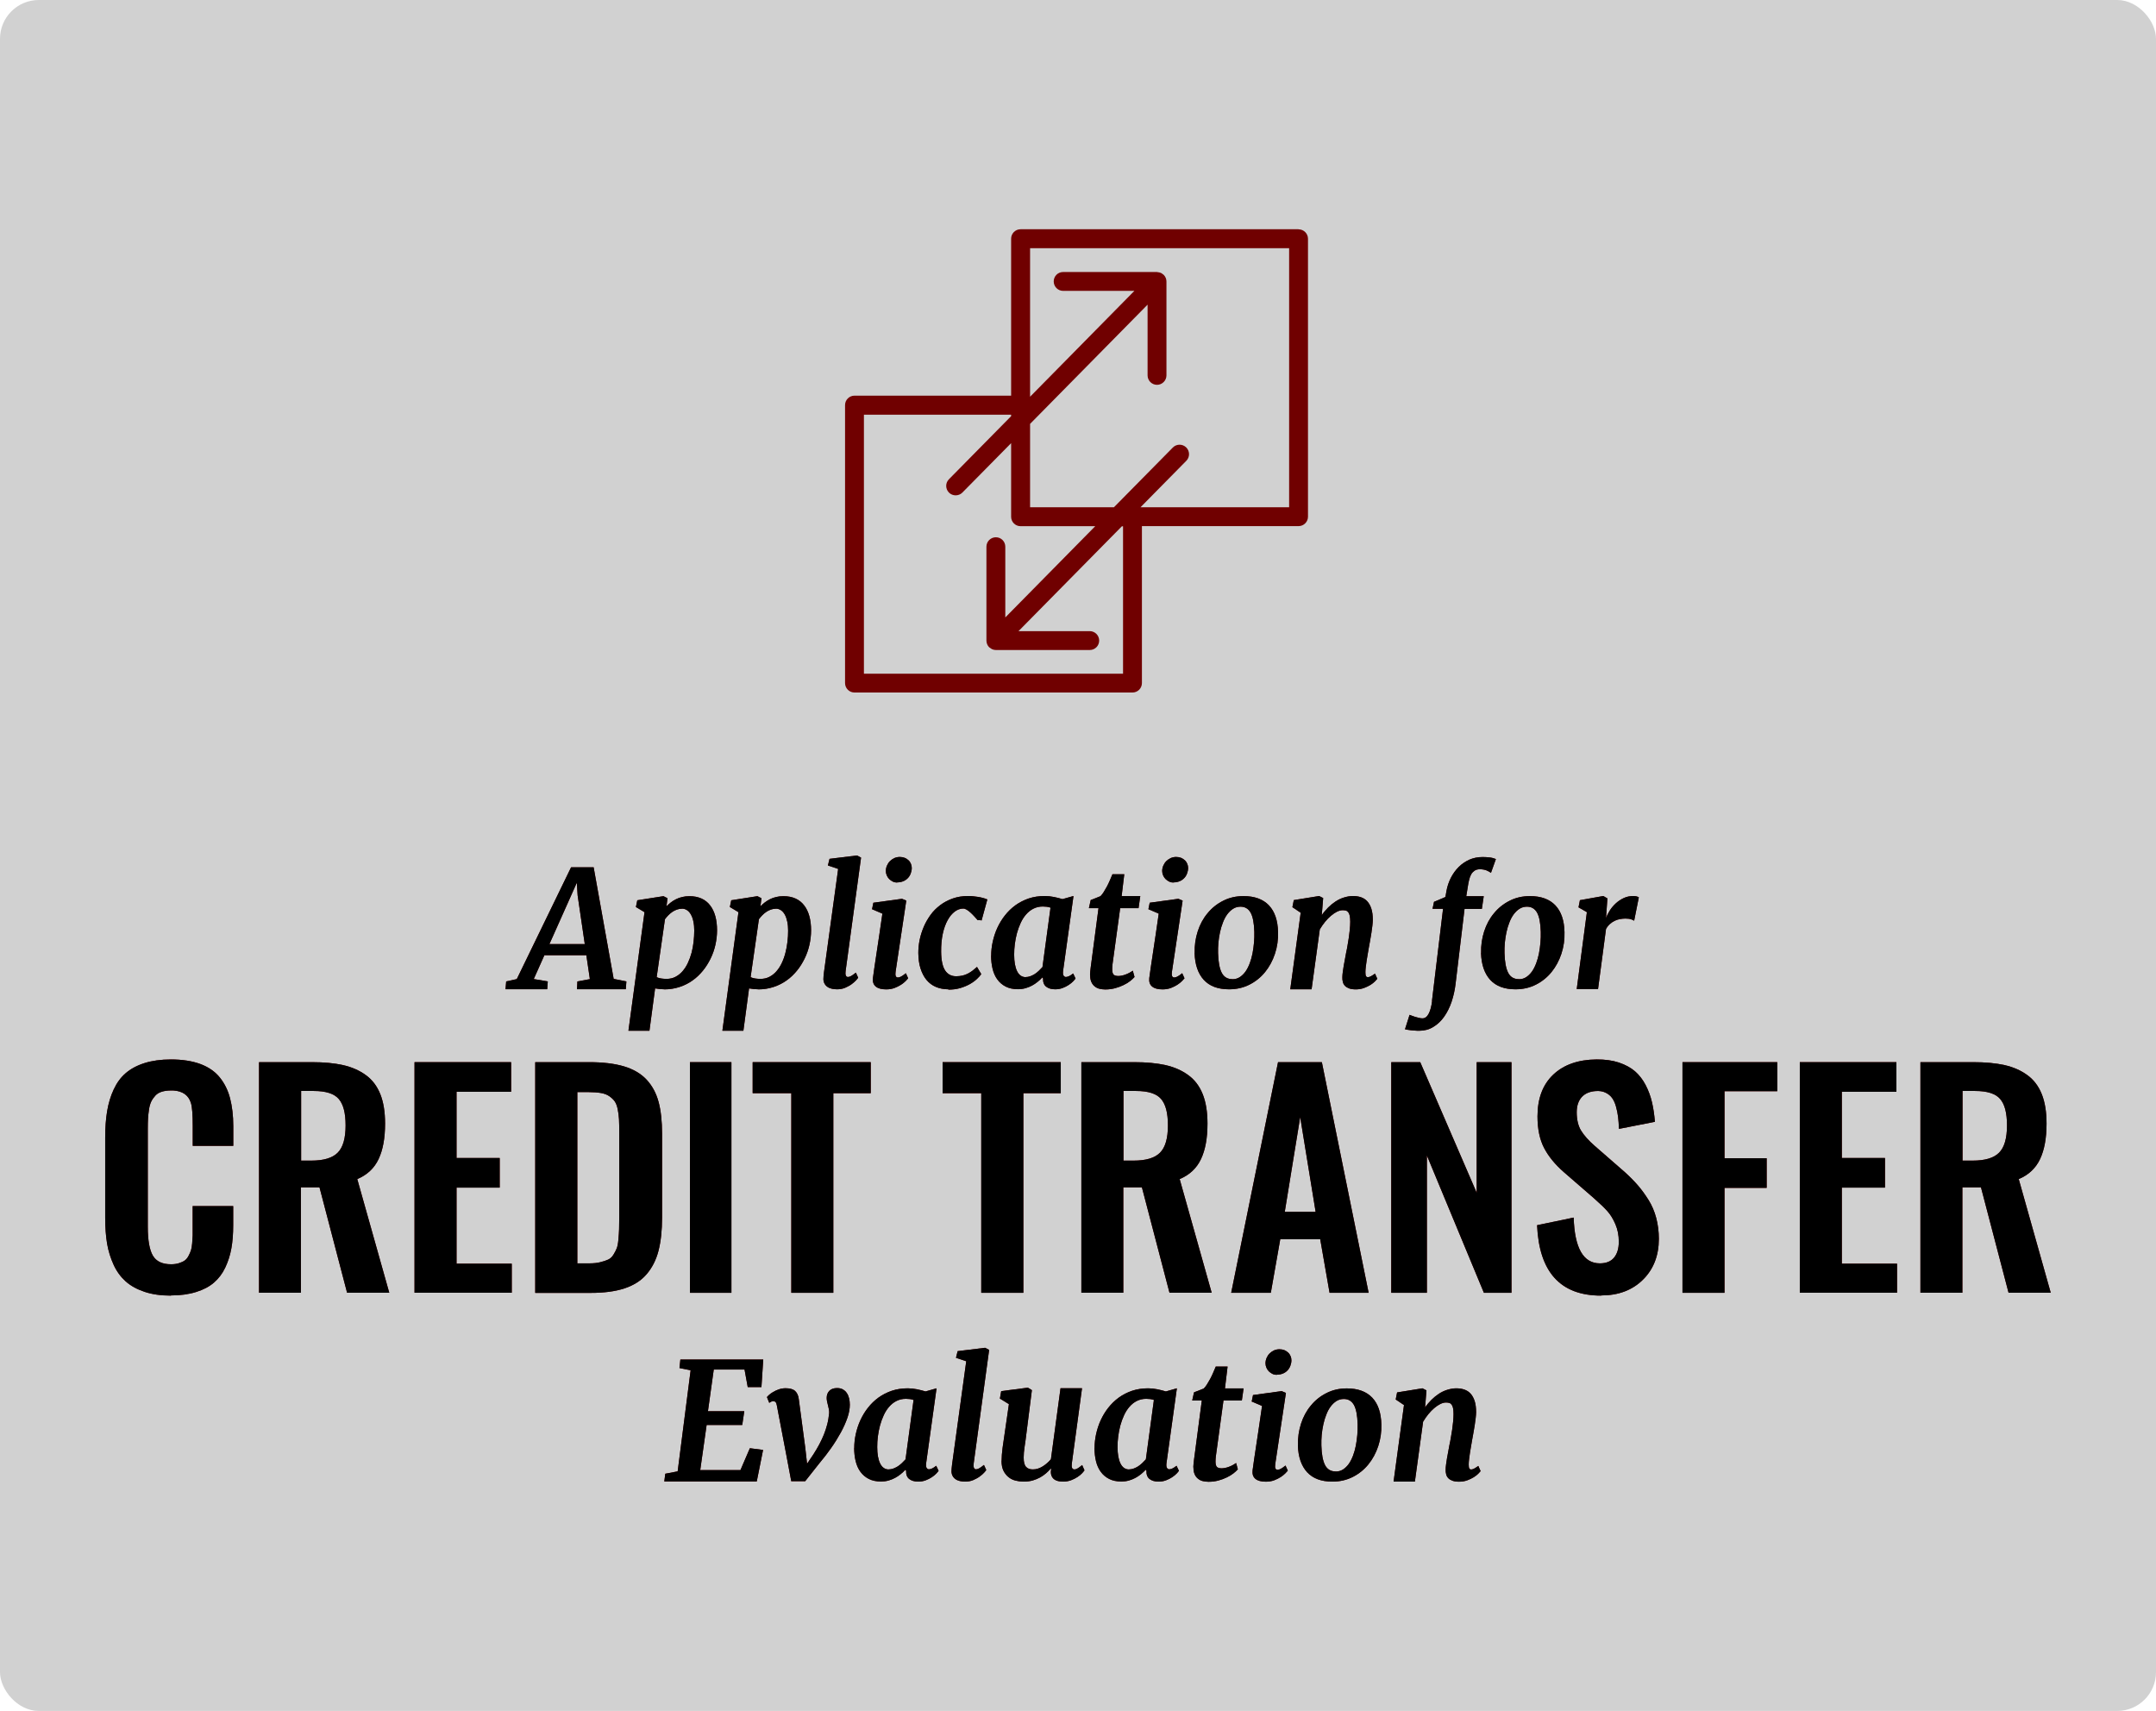<?xml version="1.0" encoding="UTF-8"?><svg xmlns="http://www.w3.org/2000/svg" viewBox="0 0 262.76 208.52"><defs><style>.d{fill:#d1d1d1;}.e{fill:#700000;}</style></defs><g id="a"/><g id="b"><g id="c"><rect class="d" width="262.76" height="208.52" rx="4.73" ry="4.73"/><g><path class="e" d="M158.26,27.94h-33.88c-.64,0-1.15,.52-1.15,1.15v19.13h-19.09c-.64,0-1.15,.52-1.15,1.15v33.88c0,.64,.52,1.15,1.15,1.15h33.88c.64,0,1.15-.52,1.15-1.15v-19.13h19.09c.64,0,1.15-.52,1.15-1.15V29.1c0-.64-.52-1.15-1.15-1.15Zm-21.4,54.17h-31.57v-31.57h17.94v.18l-7.58,7.69c-.45,.45-.44,1.18,.01,1.63,.22,.22,.52,.33,.81,.33s.6-.11,.82-.34l5.94-6.02v8.97c0,.64,.52,1.15,1.15,1.15h9.1l-10.96,11.12v-8.62c0-.64-.51-1.15-1.15-1.15s-1.15,.52-1.15,1.15v11.44h0c0,.15,.03,.3,.09,.45,.06,.14,.14,.27,.25,.37h0s.08,.05,.12,.08c.08,.06,.16,.12,.25,.16,.14,.06,.29,.09,.44,.09h11.44c.64,0,1.15-.51,1.15-1.15s-.52-1.15-1.15-1.15h-8.68l12.6-12.78h.14v17.98Zm20.25-20.29h-18.11l5.58-5.66c.45-.45,.44-1.18-.01-1.63-.46-.45-1.19-.44-1.63,.01l-7.18,7.28h-10.22v-10.16l14.32-14.53v8.62c0,.64,.52,1.15,1.15,1.15s1.15-.52,1.15-1.15v-11.44h0c0-.16-.03-.31-.09-.45-.06-.14-.15-.27-.25-.37h0s-.07-.04-.1-.07c-.08-.07-.16-.13-.26-.17h-.01c-.12-.05-.24-.07-.36-.08-.03,0-.05-.02-.08-.02h-11.44c-.64,0-1.15,.51-1.15,1.15s.52,1.15,1.15,1.15h8.68l-12.71,12.9V30.25h31.57v31.57Z"/><g><g><path class="e" d="M62.98,119.33l6.62-13.63h2.75l2.44,13.6,1.55,.31-.07,.95h-5.95l.05-.95,1.52-.28-.43-2.92h-5.11l-1.3,2.91,1.71,.29-.07,.95h-5.08l.08-.95,1.27-.28Zm7.32-11.75l-3.34,7.48h4.31l-.87-5.93-.1-1.55Z"/><path class="e" d="M80.96,120.57c-.19,0-.38-.01-.56-.03-.19-.02-.37-.05-.56-.08l-.69,5.16h-2.56l1.96-14.45-1.05-.63,.17-.82,3.19-.5,.49,.25-.12,.98c.16-.16,.33-.31,.52-.46,.19-.15,.4-.28,.64-.4,.23-.12,.49-.21,.76-.27,.27-.07,.56-.1,.87-.1,.57,0,1.06,.1,1.48,.29s.77,.47,1.05,.84c.28,.36,.49,.8,.63,1.31,.14,.51,.21,1.09,.21,1.72,0,.59-.07,1.18-.2,1.77-.13,.59-.33,1.15-.59,1.68-.26,.53-.57,1.03-.94,1.48s-.79,.86-1.27,1.19c-.47,.34-1,.6-1.58,.79s-1.19,.29-1.85,.29Zm2.15-9.82c-.22,0-.43,.04-.63,.11-.2,.07-.38,.17-.56,.29-.17,.12-.33,.25-.48,.41-.15,.15-.28,.31-.4,.47l-1.01,7.06c.17,.08,.35,.13,.54,.16,.19,.03,.41,.05,.66,.05,.4,0,.77-.08,1.09-.25s.61-.39,.86-.68c.25-.29,.47-.62,.65-1.01,.18-.38,.33-.79,.45-1.23,.11-.43,.2-.88,.25-1.35,.05-.46,.08-.92,.08-1.36,0-.39-.03-.75-.1-1.08-.06-.33-.16-.61-.29-.85s-.28-.42-.47-.55c-.19-.13-.4-.2-.65-.2Z"/><path class="e" d="M92.41,120.57c-.19,0-.38-.01-.56-.03-.19-.02-.37-.05-.56-.08l-.69,5.16h-2.56l1.96-14.45-1.05-.63,.17-.82,3.19-.5,.49,.25-.12,.98c.16-.16,.33-.31,.52-.46,.19-.15,.41-.28,.64-.4,.23-.12,.49-.21,.76-.27,.27-.07,.56-.1,.88-.1,.57,0,1.06,.1,1.48,.29s.77,.47,1.05,.84c.28,.36,.49,.8,.63,1.31,.14,.51,.21,1.09,.21,1.72,0,.59-.07,1.18-.2,1.77-.13,.59-.33,1.15-.59,1.68-.26,.53-.57,1.03-.94,1.48s-.79,.86-1.27,1.19c-.48,.34-1,.6-1.58,.79s-1.19,.29-1.85,.29Zm2.15-9.82c-.22,0-.43,.04-.63,.11-.2,.07-.38,.17-.56,.29-.17,.12-.33,.25-.48,.41-.15,.15-.28,.31-.4,.47l-1.01,7.06c.17,.08,.35,.13,.54,.16,.19,.03,.41,.05,.66,.05,.4,0,.77-.08,1.09-.25s.61-.39,.86-.68c.25-.29,.47-.62,.65-1.01,.18-.38,.33-.79,.44-1.23,.11-.43,.2-.88,.25-1.35,.06-.46,.08-.92,.08-1.36,0-.39-.03-.75-.1-1.08-.07-.33-.16-.61-.29-.85s-.28-.42-.47-.55c-.19-.13-.4-.2-.65-.2Z"/><path class="e" d="M100.36,119.25c0-.1,0-.23,.02-.38,.02-.15,.03-.27,.04-.37l1.73-12.6-1.25-.42,.2-.81,3.35-.41,.49,.26-1.88,13.81c-.03,.23-.03,.41,.02,.54,.05,.13,.13,.2,.26,.2,.1,0,.21-.03,.35-.1s.34-.21,.62-.43l.28,.62c-.05,.07-.14,.19-.28,.34s-.33,.31-.55,.47-.48,.29-.77,.42c-.29,.12-.62,.18-.97,.18-.23,0-.45-.02-.65-.07s-.38-.12-.53-.23c-.15-.1-.27-.24-.36-.41s-.13-.37-.13-.61Z"/><path class="e" d="M106.38,119.25c.05-.37,.11-.83,.19-1.36,.08-.53,.17-1.13,.27-1.8,.1-.67,.21-1.4,.33-2.2s.24-1.64,.37-2.54l-1.26-.54,.16-.79,3.49-.48,.52,.22-1.3,8.66c-.07,.47,.02,.71,.28,.71,.11,0,.24-.04,.38-.11s.34-.21,.59-.41l.28,.62c-.05,.07-.15,.18-.3,.33-.15,.15-.33,.3-.56,.45-.23,.15-.49,.28-.8,.4-.3,.11-.64,.17-1.01,.17-.57,0-.99-.11-1.27-.34-.28-.23-.4-.56-.35-.98Zm2.96-11.69c-.19,0-.37-.04-.53-.12s-.31-.18-.44-.31c-.13-.13-.23-.28-.3-.45-.07-.17-.11-.34-.11-.53,0-.23,.05-.46,.14-.66,.09-.21,.21-.39,.36-.54,.15-.15,.33-.27,.53-.37,.21-.09,.43-.14,.67-.14,.23,0,.43,.04,.61,.11,.18,.08,.33,.18,.46,.3s.22,.27,.29,.43c.07,.16,.1,.33,.1,.51,0,.23-.05,.46-.13,.67s-.19,.4-.35,.56c-.15,.16-.34,.29-.56,.38-.22,.09-.47,.14-.75,.14Z"/><path class="e" d="M115.58,120.57c-.57,0-1.07-.1-1.52-.29s-.83-.48-1.14-.85c-.31-.37-.55-.84-.73-1.39s-.26-1.19-.27-1.9c0-.52,.05-1.05,.16-1.59,.11-.54,.28-1.07,.5-1.59,.22-.52,.5-1,.83-1.46s.73-.85,1.18-1.19c.45-.34,.96-.61,1.53-.81,.57-.2,1.19-.3,1.87-.3,.19,0,.39,0,.6,.03s.42,.05,.62,.08c.21,.03,.41,.08,.6,.13,.19,.05,.37,.11,.52,.18l-.7,2.56s-.03-.01-.08-.02c-.05,0-.1-.01-.16-.02-.06,0-.11,0-.16,0s-.08,0-.08,0c-.12-.15-.26-.3-.41-.46-.15-.16-.3-.32-.46-.46-.16-.14-.31-.26-.46-.35-.15-.09-.29-.14-.42-.14-.36,0-.71,.12-1.04,.37s-.62,.59-.87,1.05-.45,1-.59,1.65-.21,1.38-.2,2.19c.01,1.06,.18,1.82,.49,2.29,.32,.47,.76,.7,1.34,.7,.28,0,.53-.03,.76-.08s.44-.13,.64-.23c.2-.1,.39-.22,.58-.36,.18-.14,.37-.3,.56-.47l.52,.88c-.12,.18-.3,.38-.54,.6-.23,.22-.52,.43-.86,.62-.34,.19-.72,.35-1.16,.48s-.91,.19-1.44,.19Z"/><path class="e" d="M120.8,116.48c0-.56,.06-1.14,.19-1.72,.13-.58,.31-1.14,.56-1.68s.55-1.04,.92-1.51,.79-.88,1.28-1.24c.49-.35,1.03-.63,1.62-.83,.6-.2,1.25-.3,1.96-.3,.36,0,.74,.04,1.13,.12,.39,.08,.73,.17,1.03,.26l1.34-.38-1.27,9.14c-.03,.26-.01,.45,.06,.56,.08,.11,.17,.17,.28,.17,.09,0,.21-.03,.34-.08s.32-.17,.55-.35l.29,.61c-.05,.08-.14,.19-.28,.34s-.32,.29-.54,.44-.46,.27-.75,.38-.59,.16-.92,.16c-.46,0-.82-.11-1.09-.32s-.4-.55-.38-1l-.08-.13c-.17,.18-.36,.36-.58,.54s-.45,.33-.69,.46c-.25,.13-.51,.24-.8,.32-.29,.08-.59,.12-.91,.12-.58,0-1.08-.11-1.49-.32-.41-.21-.75-.5-1.02-.87s-.46-.8-.58-1.3-.18-1.04-.18-1.6Zm4.19,2.6c.19,0,.38-.03,.57-.1s.37-.16,.55-.27c.18-.12,.34-.25,.5-.4s.3-.3,.44-.45l.98-7.24c-.14-.05-.29-.09-.45-.11s-.32-.03-.49-.03c-.42,0-.8,.09-1.14,.26-.34,.17-.64,.41-.9,.71s-.48,.64-.66,1.04c-.18,.39-.33,.8-.45,1.24s-.2,.88-.26,1.33c-.06,.45-.08,.88-.08,1.3,0,.86,.12,1.53,.36,2.01s.59,.72,1.06,.72Z"/><path class="e" d="M132.85,118.84s0-.08,0-.13,.01-.15,.02-.28,.03-.31,.06-.54,.07-.53,.12-.9l.83-6.31h-1.17l.22-.99,1.19-.47c.13-.13,.26-.29,.39-.5s.26-.43,.39-.67c.13-.24,.25-.49,.36-.75,.11-.26,.22-.51,.32-.75h1.44l-.32,2.66h2.27l-.21,1.47h-2.24l-.81,5.93c-.05,.34-.09,.63-.12,.88-.03,.24-.04,.45-.04,.63,0,.31,.05,.52,.16,.65,.11,.12,.31,.18,.6,.18,.12,0,.26-.02,.42-.05s.31-.08,.47-.14c.16-.06,.31-.13,.46-.21s.28-.17,.4-.25l.21,.77c-.13,.15-.31,.32-.54,.5-.23,.18-.5,.34-.81,.49s-.65,.28-1.03,.38c-.38,.1-.77,.15-1.19,.15-.24,0-.47-.03-.69-.08s-.42-.15-.59-.29c-.17-.13-.31-.31-.41-.54-.1-.22-.15-.5-.15-.83Z"/><path class="e" d="M140.06,119.25c.05-.37,.11-.83,.19-1.36,.08-.53,.17-1.13,.27-1.8,.1-.67,.21-1.4,.33-2.2s.24-1.64,.37-2.54l-1.26-.54,.16-.79,3.49-.48,.52,.22-1.3,8.66c-.07,.47,.02,.71,.28,.71,.11,0,.24-.04,.38-.11s.34-.21,.59-.41l.28,.62c-.05,.07-.15,.18-.3,.33-.15,.15-.33,.3-.56,.45-.23,.15-.49,.28-.8,.4-.3,.11-.64,.17-1.01,.17-.57,0-.99-.11-1.27-.34-.28-.23-.4-.56-.35-.98Zm2.96-11.69c-.19,0-.37-.04-.53-.12s-.31-.18-.44-.31c-.13-.13-.23-.28-.3-.45-.07-.17-.11-.34-.11-.53,0-.23,.05-.46,.14-.66,.09-.21,.21-.39,.36-.54,.15-.15,.33-.27,.53-.37,.21-.09,.43-.14,.67-.14,.23,0,.43,.04,.61,.11,.18,.08,.33,.18,.46,.3s.22,.27,.29,.43c.07,.16,.1,.33,.1,.51,0,.23-.05,.46-.13,.67s-.19,.4-.35,.56c-.15,.16-.34,.29-.56,.38-.22,.09-.47,.14-.75,.14Z"/><path class="e" d="M145.6,116.15c-.03-.92,.1-1.8,.37-2.64,.27-.84,.67-1.58,1.2-2.21,.52-.64,1.16-1.15,1.9-1.52,.74-.38,1.57-.57,2.48-.57,1.35,0,2.39,.38,3.1,1.13,.71,.75,1.08,1.84,1.11,3.26,.03,.92-.1,1.81-.38,2.65-.28,.84-.68,1.58-1.2,2.22s-1.15,1.15-1.9,1.53c-.75,.38-1.57,.57-2.49,.57-1.35,0-2.37-.38-3.08-1.15-.7-.77-1.08-1.86-1.12-3.27Zm4.6,3.19c.33,0,.63-.08,.89-.25,.26-.17,.5-.4,.7-.68s.37-.62,.52-1.01c.14-.38,.26-.79,.34-1.21,.08-.42,.14-.86,.18-1.31,.04-.45,.05-.88,.04-1.3-.03-1.08-.18-1.86-.45-2.35-.28-.49-.69-.73-1.23-.73-.33,0-.63,.08-.9,.25-.27,.17-.5,.39-.71,.67s-.39,.62-.53,.99c-.15,.37-.27,.77-.36,1.19-.09,.42-.16,.85-.2,1.29-.04,.44-.05,.86-.04,1.27,.03,1.08,.18,1.88,.45,2.4s.71,.77,1.28,.77Z"/><path class="e" d="M157.25,120.57l1.27-9.33-1.01-.68,.17-.86,3.09-.5,.49,.25-.17,2.08c.23-.34,.5-.65,.78-.93,.29-.29,.59-.53,.91-.74s.66-.37,1.02-.48,.72-.18,1.09-.18,.68,.05,.98,.15c.29,.1,.55,.26,.76,.49s.38,.53,.5,.9,.18,.83,.18,1.36c0,.19-.02,.42-.05,.7s-.07,.57-.12,.89c-.05,.31-.1,.63-.16,.95-.06,.32-.11,.61-.16,.88-.04,.24-.08,.5-.13,.76s-.09,.52-.13,.78-.07,.5-.1,.74-.05,.47-.05,.68c0,.23,.02,.39,.07,.48s.13,.13,.23,.13,.21-.03,.33-.09c.12-.06,.3-.17,.54-.34l.28,.63c-.05,.06-.14,.17-.28,.31-.14,.14-.32,.29-.55,.43-.22,.14-.49,.27-.79,.38s-.63,.17-1,.17c-.33,0-.61-.04-.82-.12-.21-.08-.38-.18-.51-.32s-.21-.29-.25-.47c-.05-.18-.07-.37-.06-.58,0-.17,.02-.38,.05-.61s.07-.48,.11-.74,.09-.53,.15-.81,.1-.55,.15-.82c.06-.27,.12-.56,.17-.88,.06-.32,.11-.64,.16-.97s.09-.66,.12-.99c.03-.33,.05-.64,.05-.93s-.02-.54-.06-.73-.1-.33-.18-.43c-.08-.1-.17-.17-.28-.2s-.25-.05-.4-.05c-.21,0-.44,.06-.69,.18-.24,.12-.49,.29-.74,.5s-.49,.46-.72,.74-.44,.59-.64,.92l-1,7.3h-2.61Z"/><path class="e" d="M174.52,121.98l1.35-11.22h-1.28l.18-.85,1.39-.59,.12-.7c.1-.58,.28-1.12,.54-1.63,.26-.51,.58-.95,.96-1.33,.38-.38,.82-.67,1.3-.89,.49-.21,1.02-.32,1.58-.32,.27,0,.54,.01,.83,.04s.56,.1,.82,.21l-.6,1.68c-.06-.04-.13-.09-.21-.14s-.18-.1-.3-.15c-.11-.05-.24-.08-.38-.11s-.29-.04-.46-.04c-.25,0-.47,.05-.63,.16s-.31,.25-.42,.44c-.11,.19-.2,.42-.26,.68-.07,.26-.12,.56-.17,.89l-.18,1.11h2.13l-.23,1.55h-2.11l-1.1,9.18c-.09,.74-.25,1.45-.48,2.14-.23,.68-.53,1.28-.9,1.81s-.81,.94-1.32,1.25c-.51,.32-1.08,.47-1.72,.47-.18,0-.35,0-.52-.02-.17-.01-.34-.03-.49-.04-.16-.02-.3-.04-.42-.06-.13-.02-.23-.04-.31-.06l.56-1.76s.11,.04,.23,.09,.26,.1,.42,.15,.32,.09,.49,.13,.31,.06,.42,.06c.31,0,.57-.18,.76-.55,.2-.37,.34-.89,.43-1.57Z"/><path class="e" d="M180.51,116.15c-.03-.92,.1-1.8,.37-2.64,.27-.84,.67-1.58,1.2-2.21,.52-.64,1.16-1.15,1.9-1.52,.74-.38,1.57-.57,2.48-.57,1.35,0,2.39,.38,3.1,1.13,.71,.75,1.08,1.84,1.11,3.26,.03,.92-.1,1.81-.38,2.65-.28,.84-.68,1.58-1.2,2.22s-1.15,1.15-1.9,1.53c-.75,.38-1.57,.57-2.49,.57-1.35,0-2.37-.38-3.08-1.15-.7-.77-1.08-1.86-1.12-3.27Zm4.6,3.19c.33,0,.63-.08,.89-.25,.26-.17,.5-.4,.7-.68s.37-.62,.52-1.01c.14-.38,.26-.79,.34-1.21,.08-.42,.14-.86,.18-1.31,.04-.45,.05-.88,.04-1.3-.03-1.08-.18-1.86-.45-2.35-.28-.49-.69-.73-1.23-.73-.33,0-.63,.08-.9,.25-.27,.17-.5,.39-.71,.67s-.39,.62-.53,.99c-.15,.37-.27,.77-.36,1.19-.09,.42-.16,.85-.2,1.29-.04,.44-.05,.86-.04,1.27,.03,1.08,.18,1.88,.45,2.4s.71,.77,1.28,.77Z"/><path class="e" d="M192.16,120.56l1.24-9.39-1.02-.59,.17-.87,2.85-.51,.5,.29-.17,2.41c.1-.3,.26-.61,.46-.93,.2-.32,.45-.61,.73-.87s.61-.48,.97-.65c.36-.17,.76-.25,1.19-.25,.14,0,.27,.02,.39,.05,.12,.04,.21,.07,.26,.11l-.57,2.85c-.07-.05-.2-.11-.37-.17s-.41-.09-.69-.09c-.21,0-.43,.02-.66,.06-.22,.04-.44,.11-.65,.21-.21,.1-.4,.23-.59,.4-.18,.16-.34,.36-.47,.6l-.97,7.32h-2.61Z"/><path class="e" d="M20.82,157.9c-1.21,0-2.28-.15-3.2-.46-.93-.31-1.69-.73-2.3-1.27-.6-.54-1.1-1.21-1.47-2.02s-.64-1.66-.8-2.59c-.15-.92-.23-1.96-.23-3.11v-9.8c0-1.22,.08-2.3,.24-3.25,.16-.94,.42-1.82,.8-2.63s.86-1.47,1.47-1.99c.61-.52,1.37-.93,2.29-1.22,.92-.29,1.99-.44,3.21-.44,1.4,0,2.6,.19,3.6,.56,.99,.37,1.78,.92,2.36,1.64,.58,.72,1,1.57,1.25,2.54s.39,2.09,.39,3.38v2.41h-4.94v-2.39c0-1.4-.07-2.34-.22-2.83-.29-.95-1.01-1.46-2.15-1.53h-.27c-.43,0-.8,.05-1.13,.15s-.59,.26-.79,.48-.37,.46-.49,.7c-.12,.25-.22,.57-.28,.97s-.1,.77-.12,1.11c-.02,.34-.03,.77-.03,1.29v11.9c0,1.65,.21,2.83,.62,3.53,.41,.7,1.15,1.05,2.21,1.05,.36,0,.68-.04,.96-.13s.51-.19,.7-.32,.34-.32,.47-.56,.23-.47,.3-.68c.07-.21,.12-.5,.15-.87,.03-.37,.05-.69,.06-.95s0-.62,0-1.07v-2.51h4.94v2.31c0,1.05-.07,2-.22,2.83-.15,.84-.4,1.62-.75,2.36s-.82,1.35-1.38,1.83c-.57,.49-1.29,.87-2.17,1.14-.88,.28-1.91,.42-3.07,.42Z"/><path class="e" d="M31.57,157.56v-28.11h6.44c1.48,0,2.75,.12,3.81,.36s1.99,.65,2.77,1.22c.79,.57,1.37,1.35,1.76,2.32,.39,.98,.58,2.17,.58,3.59,0,1.76-.26,3.2-.79,4.32-.53,1.12-1.39,1.93-2.6,2.44l3.9,13.85h-5.14l-3.36-12.84h-2.27v12.84h-5.12Zm5.12-16.11h1.24c1.51,0,2.59-.32,3.23-.97,.64-.64,.96-1.75,.96-3.31s-.28-2.58-.83-3.23c-.55-.65-1.57-.98-3.05-.98h-1.54v8.48Z"/><path class="e" d="M50.52,157.56v-28.11h11.77v3.61h-6.65v8.07h5.26v3.61h-5.26v9.27h6.73v3.54h-11.85Z"/><path class="e" d="M65.23,157.56v-28.11h6.55c1.7,0,3.11,.17,4.26,.51,1.14,.34,2.06,.88,2.75,1.61,.69,.74,1.18,1.64,1.47,2.71,.29,1.07,.43,2.38,.43,3.94v10.14c0,1.61-.15,2.97-.44,4.09-.29,1.12-.78,2.07-1.45,2.85-.67,.78-1.57,1.35-2.69,1.72s-2.49,.55-4.12,.55h-6.75Zm5.12-3.59h1.46c.51,0,.96-.04,1.34-.14,.38-.09,.71-.2,.97-.32,.26-.12,.48-.33,.65-.61,.17-.28,.31-.54,.4-.78,.09-.24,.16-.6,.2-1.08s.07-.89,.08-1.23,.02-.84,.02-1.51v-10.28c0-.67-.01-1.2-.03-1.61-.02-.41-.08-.82-.16-1.23-.08-.41-.21-.73-.37-.96-.16-.23-.38-.43-.65-.62s-.61-.32-1.02-.39c-.41-.07-.9-.11-1.47-.11h-1.41v20.86Z"/><path class="e" d="M84.09,157.56v-28.11h5.05v28.11h-5.05Z"/><path class="e" d="M96.44,157.56v-24.33h-4.71v-3.78h14.39v3.78h-4.56v24.33h-5.12Z"/><path class="e" d="M119.59,157.56v-24.33h-4.71v-3.78h14.4v3.78h-4.56v24.33h-5.12Z"/><path class="e" d="M131.79,157.56v-28.11h6.44c1.48,0,2.75,.12,3.82,.36s1.99,.65,2.77,1.22c.79,.57,1.37,1.35,1.76,2.32,.39,.98,.58,2.17,.58,3.59,0,1.76-.26,3.2-.79,4.32s-1.39,1.93-2.6,2.44l3.9,13.85h-5.14l-3.36-12.84h-2.27v12.84h-5.12Zm5.12-16.11h1.24c1.51,0,2.59-.32,3.23-.97,.64-.64,.96-1.75,.96-3.31s-.28-2.58-.83-3.23-1.57-.98-3.05-.98h-1.54v8.48Z"/><path class="e" d="M150.05,157.56l5.71-28.11h5.34l5.7,28.11h-4.76l-1.14-6.53h-4.87l-1.15,6.53h-4.83Zm6.53-9.87h3.76l-1.88-11.55-1.88,11.55Z"/><path class="e" d="M169.56,157.56v-28.11h3.53l6.88,15.92v-15.92h4.24v28.11h-3.36l-6.95-16.74v16.74h-4.34Z"/><path class="e" d="M195.13,157.9c-4.95,0-7.55-2.86-7.8-8.58l4.46-.93c.11,3.72,1.18,5.58,3.19,5.58,.78,0,1.36-.24,1.74-.71s.57-1.11,.57-1.92-.14-1.5-.42-2.15c-.28-.65-.61-1.18-.98-1.59-.37-.41-.9-.92-1.59-1.53l-3.7-3.21c-1.09-.95-1.89-1.94-2.42-2.96-.53-1.02-.8-2.3-.8-3.84,0-2.18,.64-3.88,1.92-5.09,1.28-1.21,3.04-1.83,5.28-1.85,1.03-.01,1.94,.12,2.73,.38,.79,.27,1.44,.62,1.96,1.07,.51,.45,.94,1,1.29,1.67s.6,1.36,.77,2.08c.17,.72,.29,1.52,.36,2.4l-4.38,.86c-.02-.56-.06-1.06-.11-1.47-.05-.42-.14-.84-.26-1.27-.12-.43-.29-.78-.48-1.04-.2-.27-.46-.48-.8-.64-.33-.16-.72-.22-1.16-.19-.76,.05-1.34,.3-1.74,.75s-.6,1.07-.6,1.84c0,.9,.18,1.65,.53,2.23,.36,.58,.91,1.21,1.67,1.87l3.66,3.19c.61,.55,1.14,1.09,1.59,1.61s.88,1.11,1.3,1.78,.73,1.4,.94,2.2,.32,1.65,.32,2.54c0,2.05-.65,3.71-1.94,4.98-1.29,1.28-2.99,1.92-5.1,1.92Z"/><path class="e" d="M205.05,157.56v-28.11h11.55v3.54h-6.43v8.17h5.14v3.61h-5.14v12.79h-5.12Z"/><path class="e" d="M219.35,157.56v-28.11h11.77v3.61h-6.65v8.07h5.26v3.61h-5.26v9.27h6.73v3.54h-11.85Z"/><path class="e" d="M234.05,157.56v-28.11h6.44c1.48,0,2.75,.12,3.82,.36s1.99,.65,2.77,1.22c.79,.57,1.37,1.35,1.76,2.32,.39,.98,.58,2.17,.58,3.59,0,1.76-.26,3.2-.79,4.32s-1.39,1.93-2.6,2.44l3.9,13.85h-5.14l-3.36-12.84h-2.27v12.84h-5.12Zm5.12-16.11h1.24c1.51,0,2.59-.32,3.23-.97,.64-.64,.96-1.75,.96-3.31s-.28-2.58-.83-3.23-1.57-.98-3.05-.98h-1.54v8.48Z"/><path class="e" d="M80.96,180.56l.12-.95,1.51-.29,1.58-12.32-1.36-.27,.11-1.04h10.1l-.22,3.36h-1.67l-.39-2.14h-3.75l-.71,5.08h4.43l-.25,1.68h-4.34l-.78,5.5h4.9l1.15-2.67,1.61,.21-.77,3.84h-11.27Z"/><path class="e" d="M96.44,180.56l-.68-3.61-1.08-5.65c-.03-.2-.08-.33-.15-.41-.07-.08-.15-.12-.25-.12-.11,0-.21,.02-.28,.05s-.16,.09-.25,.15l-.28-.7c.04-.05,.12-.14,.25-.26,.13-.12,.3-.24,.5-.36s.43-.23,.69-.32c.26-.09,.54-.14,.83-.14,.54,0,.93,.11,1.17,.34s.39,.55,.44,.98l.79,5.93,.22,1.95,.77-1.14c.27-.42,.52-.84,.73-1.24,.21-.4,.4-.8,.56-1.2s.29-.81,.4-1.23c.11-.42,.18-.87,.23-1.34,.01-.16,0-.32-.03-.48s-.07-.32-.11-.48-.08-.31-.11-.46-.05-.3-.05-.44c0-.37,.11-.66,.33-.88s.53-.33,.94-.33c.27,0,.51,.05,.7,.16s.36,.25,.48,.44c.13,.18,.22,.4,.28,.64,.06,.25,.09,.51,.09,.79,0,.47-.09,1-.29,1.58-.2,.58-.47,1.19-.81,1.81-.34,.62-.73,1.25-1.18,1.89s-.92,1.25-1.42,1.84l-1.74,2.2h-1.7Z"/><path class="e" d="M104.11,176.48c0-.56,.06-1.14,.19-1.72,.13-.58,.31-1.14,.56-1.68s.55-1.04,.92-1.51,.79-.88,1.28-1.24c.49-.35,1.03-.63,1.62-.83,.6-.2,1.25-.3,1.96-.3,.36,0,.74,.04,1.13,.12,.39,.08,.73,.17,1.03,.26l1.34-.38-1.27,9.14c-.03,.26-.01,.45,.06,.56,.08,.11,.17,.17,.28,.17,.09,0,.21-.03,.34-.08s.32-.17,.55-.35l.29,.61c-.05,.08-.14,.19-.28,.34s-.32,.29-.54,.44-.46,.27-.75,.38-.59,.16-.92,.16c-.46,0-.82-.11-1.09-.32s-.4-.55-.38-1l-.08-.13c-.17,.18-.36,.36-.58,.54s-.45,.33-.69,.46c-.25,.13-.51,.24-.8,.32-.29,.08-.59,.12-.91,.12-.58,0-1.08-.11-1.49-.32-.41-.21-.75-.5-1.02-.87s-.46-.8-.58-1.3-.18-1.04-.18-1.6Zm4.19,2.6c.19,0,.38-.03,.57-.1s.37-.16,.55-.27c.18-.12,.34-.25,.5-.4s.3-.3,.44-.45l.98-7.24c-.14-.05-.29-.09-.45-.11s-.32-.03-.49-.03c-.42,0-.8,.09-1.14,.26-.34,.17-.64,.41-.9,.71s-.48,.64-.66,1.04c-.18,.39-.33,.8-.45,1.24s-.2,.88-.26,1.33c-.06,.45-.08,.88-.08,1.3,0,.86,.12,1.53,.36,2.01s.59,.72,1.06,.72Z"/><path class="e" d="M115.97,179.25c0-.1,0-.23,.02-.38,.02-.15,.03-.27,.04-.37l1.73-12.6-1.25-.42,.2-.81,3.35-.41,.49,.26-1.88,13.81c-.03,.23-.03,.41,.02,.54,.05,.13,.13,.2,.26,.2,.1,0,.21-.03,.35-.1s.34-.21,.62-.43l.28,.62c-.05,.07-.14,.19-.28,.34s-.33,.31-.55,.47-.48,.29-.77,.42c-.29,.12-.62,.18-.97,.18-.23,0-.45-.02-.65-.07s-.38-.12-.53-.23c-.15-.1-.27-.24-.36-.41s-.13-.37-.13-.61Z"/><path class="e" d="M122.07,178.03c0-.22,.01-.46,.03-.74s.05-.56,.09-.85,.08-.6,.13-.9,.09-.61,.13-.9l.51-3.51-1.1-.68,.16-.91,3.25-.42,.49,.3-.67,5.29c-.07,.58-.14,1.12-.22,1.62s-.11,.94-.11,1.31c0,.28,.02,.51,.07,.69,.05,.19,.12,.33,.22,.44,.1,.11,.22,.19,.36,.24,.14,.05,.3,.07,.48,.07,.21,0,.42-.03,.62-.1,.21-.07,.4-.16,.59-.28s.36-.25,.53-.4,.32-.3,.45-.46l1.17-8.65h2.62l-1.24,9.15c-.07,.49,.04,.74,.31,.74,.05,0,.11,0,.16-.02,.06-.02,.12-.04,.19-.08s.16-.09,.25-.16,.21-.16,.35-.27l.28,.64c-.05,.08-.14,.19-.28,.35-.14,.15-.33,.31-.56,.46-.23,.15-.49,.29-.79,.4s-.62,.17-.96,.17c-.59,0-1.01-.14-1.25-.42-.24-.28-.31-.65-.22-1.12l-.04-.06c-.17,.2-.36,.39-.58,.58s-.46,.36-.73,.51c-.27,.15-.57,.27-.9,.37-.33,.09-.7,.14-1.1,.14-.33,0-.66-.04-.98-.12-.32-.08-.61-.22-.86-.42-.25-.2-.46-.46-.62-.78-.16-.32-.24-.73-.24-1.21Z"/><path class="e" d="M133.4,176.48c0-.56,.06-1.14,.19-1.72,.13-.58,.31-1.14,.56-1.68s.55-1.04,.92-1.51,.79-.88,1.28-1.24c.49-.35,1.03-.63,1.62-.83,.6-.2,1.25-.3,1.96-.3,.36,0,.74,.04,1.13,.12,.39,.08,.73,.17,1.03,.26l1.34-.38-1.27,9.14c-.03,.26-.01,.45,.06,.56,.08,.11,.17,.17,.28,.17,.09,0,.21-.03,.34-.08s.32-.17,.55-.35l.29,.61c-.05,.08-.14,.19-.28,.34s-.32,.29-.54,.44-.46,.27-.75,.38-.59,.16-.92,.16c-.46,0-.82-.11-1.09-.32s-.4-.55-.38-1l-.08-.13c-.17,.18-.36,.36-.58,.54s-.45,.33-.69,.46c-.25,.13-.51,.24-.8,.32-.29,.08-.59,.12-.91,.12-.58,0-1.08-.11-1.49-.32-.41-.21-.75-.5-1.02-.87s-.46-.8-.58-1.3-.18-1.04-.18-1.6Zm4.19,2.6c.19,0,.38-.03,.57-.1s.37-.16,.55-.27c.18-.12,.34-.25,.5-.4s.3-.3,.44-.45l.98-7.24c-.14-.05-.29-.09-.45-.11s-.32-.03-.49-.03c-.42,0-.8,.09-1.14,.26-.34,.17-.64,.41-.9,.71s-.48,.64-.66,1.04c-.18,.39-.33,.8-.45,1.24s-.2,.88-.26,1.33c-.06,.45-.08,.88-.08,1.3,0,.86,.12,1.53,.36,2.01s.59,.72,1.06,.72Z"/><path class="e" d="M145.44,178.84s0-.08,0-.13,.01-.15,.02-.28,.03-.31,.06-.54,.07-.53,.12-.9l.83-6.31h-1.17l.22-.99,1.19-.47c.13-.13,.26-.29,.39-.5s.26-.43,.39-.67c.13-.24,.25-.49,.36-.75,.11-.26,.22-.51,.32-.75h1.44l-.32,2.66h2.27l-.21,1.47h-2.24l-.81,5.93c-.05,.34-.09,.63-.12,.88-.03,.24-.04,.45-.04,.63,0,.31,.05,.52,.16,.65,.11,.12,.31,.18,.6,.18,.12,0,.26-.02,.42-.05s.31-.08,.47-.14c.16-.06,.31-.13,.46-.21s.28-.17,.4-.25l.21,.77c-.13,.15-.31,.32-.54,.5-.23,.18-.5,.34-.81,.49s-.65,.28-1.03,.38c-.38,.1-.77,.15-1.19,.15-.24,0-.47-.03-.69-.08s-.42-.15-.59-.29c-.17-.13-.31-.31-.41-.54-.1-.22-.15-.5-.15-.83Z"/><path class="e" d="M152.65,179.25c.05-.37,.11-.83,.19-1.36,.08-.53,.17-1.13,.27-1.8,.1-.67,.21-1.4,.33-2.2s.24-1.64,.37-2.54l-1.26-.54,.16-.79,3.49-.48,.52,.22-1.3,8.66c-.07,.47,.02,.71,.28,.71,.11,0,.24-.04,.38-.11s.34-.21,.59-.41l.28,.62c-.05,.07-.15,.18-.3,.33-.15,.15-.33,.3-.56,.45-.23,.15-.49,.28-.8,.4-.3,.11-.64,.17-1.01,.17-.57,0-.99-.11-1.27-.34-.28-.23-.4-.56-.35-.98Zm2.96-11.69c-.19,0-.37-.04-.53-.12s-.31-.18-.44-.31c-.13-.13-.23-.28-.3-.45-.07-.17-.11-.34-.11-.53,0-.23,.05-.46,.14-.66,.09-.21,.21-.39,.36-.54,.15-.15,.33-.27,.53-.37,.21-.09,.43-.14,.67-.14,.23,0,.43,.04,.61,.11,.18,.08,.33,.18,.46,.3s.22,.27,.29,.43c.07,.16,.1,.33,.1,.51,0,.23-.05,.46-.13,.67s-.19,.4-.35,.56c-.15,.16-.34,.29-.56,.38-.22,.09-.47,.14-.75,.14Z"/><path class="e" d="M158.19,176.15c-.03-.92,.1-1.8,.37-2.64,.27-.84,.67-1.58,1.2-2.21,.52-.64,1.16-1.15,1.9-1.52,.74-.38,1.57-.57,2.48-.57,1.35,0,2.39,.38,3.1,1.13,.71,.75,1.08,1.84,1.11,3.26,.03,.92-.1,1.81-.38,2.65-.28,.84-.68,1.58-1.2,2.22s-1.15,1.15-1.9,1.53c-.75,.38-1.57,.57-2.49,.57-1.35,0-2.37-.38-3.08-1.15-.7-.77-1.08-1.86-1.12-3.27Zm4.6,3.19c.33,0,.63-.08,.89-.25,.26-.17,.5-.4,.7-.68s.37-.62,.52-1.01c.14-.38,.26-.79,.34-1.21,.08-.42,.14-.86,.18-1.31,.04-.45,.05-.88,.04-1.3-.03-1.08-.18-1.86-.45-2.35-.28-.49-.69-.73-1.23-.73-.33,0-.63,.08-.9,.25-.27,.17-.5,.39-.71,.67s-.39,.62-.53,.99c-.15,.37-.27,.77-.36,1.19-.09,.42-.16,.85-.2,1.29-.04,.44-.05,.86-.04,1.27,.03,1.08,.18,1.88,.45,2.4s.71,.77,1.28,.77Z"/><path class="e" d="M169.84,180.57l1.27-9.33-1.01-.68,.17-.86,3.09-.5,.49,.25-.17,2.08c.23-.34,.5-.65,.78-.93,.29-.29,.59-.53,.91-.74s.66-.37,1.02-.48,.72-.18,1.09-.18,.68,.05,.98,.15c.29,.1,.55,.26,.76,.49s.38,.53,.5,.9,.18,.83,.18,1.36c0,.19-.02,.42-.05,.7s-.07,.57-.12,.89c-.05,.31-.1,.63-.16,.95-.06,.32-.11,.61-.16,.88-.04,.24-.08,.5-.13,.76s-.09,.52-.13,.78-.07,.5-.1,.74-.05,.47-.05,.68c0,.23,.02,.39,.07,.48s.13,.13,.23,.13,.21-.03,.33-.09c.12-.06,.3-.17,.54-.34l.28,.63c-.05,.06-.14,.17-.28,.31-.14,.14-.32,.29-.55,.43-.22,.14-.49,.27-.79,.38s-.63,.17-1,.17c-.33,0-.61-.04-.82-.12-.21-.08-.38-.18-.51-.32s-.21-.29-.25-.47c-.05-.18-.07-.37-.06-.58,0-.17,.02-.38,.05-.61s.07-.48,.11-.74,.09-.53,.15-.81,.1-.55,.15-.82c.06-.27,.12-.56,.17-.88,.06-.32,.11-.64,.16-.97s.09-.66,.12-.99c.03-.33,.05-.64,.05-.93s-.02-.54-.06-.73-.1-.33-.18-.43c-.08-.1-.17-.17-.28-.2s-.25-.05-.4-.05c-.21,0-.44,.06-.69,.18-.24,.12-.49,.29-.74,.5s-.49,.46-.72,.74-.44,.59-.64,.92l-1,7.3h-2.61Z"/></g><g><path d="M62.98,119.33l6.62-13.63h2.75l2.44,13.6,1.55,.31-.07,.95h-5.95l.05-.95,1.52-.28-.43-2.92h-5.11l-1.3,2.91,1.71,.29-.07,.95h-5.08l.08-.95,1.27-.28Zm7.32-11.75l-3.34,7.48h4.31l-.87-5.93-.1-1.55Z"/><path d="M80.96,120.57c-.19,0-.38-.01-.56-.03-.19-.02-.37-.05-.56-.08l-.69,5.16h-2.56l1.96-14.45-1.05-.63,.17-.82,3.19-.5,.49,.25-.12,.98c.16-.16,.33-.31,.52-.46,.19-.15,.4-.28,.64-.4,.23-.12,.49-.21,.76-.27,.27-.07,.56-.1,.87-.1,.57,0,1.06,.1,1.48,.29s.77,.47,1.05,.84c.28,.36,.49,.8,.63,1.31,.14,.51,.21,1.09,.21,1.72,0,.59-.07,1.18-.2,1.77-.13,.59-.33,1.15-.59,1.68-.26,.53-.57,1.03-.94,1.48s-.79,.86-1.27,1.19c-.47,.34-1,.6-1.58,.79s-1.19,.29-1.85,.29Zm2.15-9.82c-.22,0-.43,.04-.63,.11-.2,.07-.38,.17-.56,.29-.17,.12-.33,.25-.48,.41-.15,.15-.28,.31-.4,.47l-1.01,7.06c.17,.08,.35,.13,.54,.16,.19,.03,.41,.05,.66,.05,.4,0,.77-.08,1.09-.25s.61-.39,.86-.68c.25-.29,.47-.62,.65-1.01,.18-.38,.33-.79,.45-1.23,.11-.43,.2-.88,.25-1.35,.05-.46,.08-.92,.08-1.36,0-.39-.03-.75-.1-1.08-.06-.33-.16-.61-.29-.85s-.28-.42-.47-.55c-.19-.13-.4-.2-.65-.2Z"/><path d="M92.41,120.57c-.19,0-.38-.01-.56-.03-.19-.02-.37-.05-.56-.08l-.69,5.16h-2.56l1.96-14.45-1.05-.63,.17-.82,3.19-.5,.49,.25-.12,.98c.16-.16,.33-.31,.52-.46,.19-.15,.41-.28,.64-.4,.23-.12,.49-.21,.76-.27,.27-.07,.56-.1,.88-.1,.57,0,1.06,.1,1.48,.29s.77,.47,1.05,.84c.28,.36,.49,.8,.63,1.31,.14,.51,.21,1.09,.21,1.72,0,.59-.07,1.18-.2,1.77-.13,.59-.33,1.15-.59,1.68-.26,.53-.57,1.03-.94,1.48s-.79,.86-1.27,1.19c-.48,.34-1,.6-1.58,.79s-1.19,.29-1.85,.29Zm2.15-9.82c-.22,0-.43,.04-.63,.11-.2,.07-.38,.17-.56,.29-.17,.12-.33,.25-.48,.41-.15,.15-.28,.31-.4,.47l-1.01,7.06c.17,.08,.35,.13,.54,.16,.19,.03,.41,.05,.66,.05,.4,0,.77-.08,1.09-.25s.61-.39,.86-.68c.25-.29,.47-.62,.65-1.01,.18-.38,.33-.79,.44-1.23,.11-.43,.2-.88,.25-1.35,.06-.46,.08-.92,.08-1.36,0-.39-.03-.75-.1-1.08-.07-.33-.16-.61-.29-.85s-.28-.42-.47-.55c-.19-.13-.4-.2-.65-.2Z"/><path d="M100.36,119.25c0-.1,0-.23,.02-.38,.02-.15,.03-.27,.04-.37l1.73-12.6-1.25-.42,.2-.81,3.35-.41,.49,.26-1.88,13.81c-.03,.23-.03,.41,.02,.54,.05,.13,.13,.2,.26,.2,.1,0,.21-.03,.35-.1s.34-.21,.62-.43l.28,.62c-.05,.07-.14,.19-.28,.34s-.33,.31-.55,.47-.48,.29-.77,.42c-.29,.12-.62,.18-.97,.18-.23,0-.45-.02-.65-.07s-.38-.12-.53-.23c-.15-.1-.27-.24-.36-.41s-.13-.37-.13-.61Z"/><path d="M106.38,119.25c.05-.37,.11-.83,.19-1.36,.08-.53,.17-1.13,.27-1.8,.1-.67,.21-1.4,.33-2.2s.24-1.64,.37-2.54l-1.26-.54,.16-.79,3.49-.48,.52,.22-1.3,8.66c-.07,.47,.02,.71,.28,.71,.11,0,.24-.04,.38-.11s.34-.21,.59-.41l.28,.62c-.05,.07-.15,.18-.3,.33-.15,.15-.33,.3-.56,.45-.23,.15-.49,.28-.8,.4-.3,.11-.64,.17-1.01,.17-.57,0-.99-.11-1.27-.34-.28-.23-.4-.56-.35-.98Zm2.96-11.69c-.19,0-.37-.04-.53-.12s-.31-.18-.44-.31c-.13-.13-.23-.28-.3-.45-.07-.17-.11-.34-.11-.53,0-.23,.05-.46,.14-.66,.09-.21,.21-.39,.36-.54,.15-.15,.33-.27,.53-.37,.21-.09,.43-.14,.67-.14,.23,0,.43,.04,.61,.11,.18,.08,.33,.18,.46,.3s.22,.27,.29,.43c.07,.16,.1,.33,.1,.51,0,.23-.05,.46-.13,.67s-.19,.4-.35,.56c-.15,.16-.34,.29-.56,.38-.22,.09-.47,.14-.75,.14Z"/><path d="M115.58,120.57c-.57,0-1.07-.1-1.52-.29s-.83-.48-1.14-.85c-.31-.37-.55-.84-.73-1.39s-.26-1.19-.27-1.9c0-.52,.05-1.05,.16-1.59,.11-.54,.28-1.07,.5-1.59,.22-.52,.5-1,.83-1.46s.73-.85,1.18-1.19c.45-.34,.96-.61,1.53-.81,.57-.2,1.19-.3,1.87-.3,.19,0,.39,0,.6,.03s.42,.05,.62,.08c.21,.03,.41,.08,.6,.13,.19,.05,.37,.11,.52,.18l-.7,2.56s-.03-.01-.08-.02c-.05,0-.1-.01-.16-.02-.06,0-.11,0-.16,0s-.08,0-.08,0c-.12-.15-.26-.3-.41-.46-.15-.16-.3-.32-.46-.46-.16-.14-.31-.26-.46-.35-.15-.09-.29-.14-.42-.14-.36,0-.71,.12-1.04,.37s-.62,.59-.87,1.05-.45,1-.59,1.65-.21,1.38-.2,2.19c.01,1.06,.18,1.82,.49,2.29,.32,.47,.76,.7,1.34,.7,.28,0,.53-.03,.76-.08s.44-.13,.64-.23c.2-.1,.39-.22,.58-.36,.18-.14,.37-.3,.56-.47l.52,.88c-.12,.18-.3,.38-.54,.6-.23,.22-.52,.43-.86,.62-.34,.19-.72,.35-1.16,.48s-.91,.19-1.44,.19Z"/><path d="M120.8,116.48c0-.56,.06-1.14,.19-1.72,.13-.58,.31-1.14,.56-1.68s.55-1.04,.92-1.51,.79-.88,1.28-1.24c.49-.35,1.03-.63,1.62-.83,.6-.2,1.25-.3,1.96-.3,.36,0,.74,.04,1.13,.12,.39,.08,.73,.17,1.03,.26l1.34-.38-1.27,9.14c-.03,.26-.01,.45,.06,.56,.08,.11,.17,.17,.28,.17,.09,0,.21-.03,.34-.08s.32-.17,.55-.35l.29,.61c-.05,.08-.14,.19-.28,.34s-.32,.29-.54,.44-.46,.27-.75,.38-.59,.16-.92,.16c-.46,0-.82-.11-1.09-.32s-.4-.55-.38-1l-.08-.13c-.17,.18-.36,.36-.58,.54s-.45,.33-.69,.46c-.25,.13-.51,.24-.8,.32-.29,.08-.59,.12-.91,.12-.58,0-1.08-.11-1.49-.32-.41-.21-.75-.5-1.02-.87s-.46-.8-.58-1.3-.18-1.04-.18-1.6Zm4.19,2.6c.19,0,.38-.03,.57-.1s.37-.16,.55-.27c.18-.12,.34-.25,.5-.4s.3-.3,.44-.45l.98-7.24c-.14-.05-.29-.09-.45-.11s-.32-.03-.49-.03c-.42,0-.8,.09-1.14,.26-.34,.17-.64,.41-.9,.71s-.48,.64-.66,1.04c-.18,.39-.33,.8-.45,1.24s-.2,.88-.26,1.33c-.06,.45-.08,.88-.08,1.3,0,.86,.12,1.53,.36,2.01s.59,.72,1.06,.72Z"/><path d="M132.85,118.84s0-.08,0-.13,.01-.15,.02-.28,.03-.31,.06-.54,.07-.53,.12-.9l.83-6.31h-1.17l.22-.99,1.19-.47c.13-.13,.26-.29,.39-.5s.26-.43,.39-.67c.13-.24,.25-.49,.36-.75,.11-.26,.22-.51,.32-.75h1.44l-.32,2.66h2.27l-.21,1.47h-2.24l-.81,5.93c-.05,.34-.09,.63-.12,.88-.03,.24-.04,.45-.04,.63,0,.31,.05,.52,.16,.65,.11,.12,.31,.18,.6,.18,.12,0,.26-.02,.42-.05s.31-.08,.47-.14c.16-.06,.31-.13,.46-.21s.28-.17,.4-.25l.21,.77c-.13,.15-.31,.32-.54,.5-.23,.18-.5,.34-.81,.49s-.65,.28-1.03,.38c-.38,.1-.77,.15-1.19,.15-.24,0-.47-.03-.69-.08s-.42-.15-.59-.29c-.17-.13-.31-.31-.41-.54-.1-.22-.15-.5-.15-.83Z"/><path d="M140.06,119.25c.05-.37,.11-.83,.19-1.36,.08-.53,.17-1.13,.27-1.8,.1-.67,.21-1.4,.33-2.2s.24-1.64,.37-2.54l-1.26-.54,.16-.79,3.49-.48,.52,.22-1.3,8.66c-.07,.47,.02,.71,.28,.71,.11,0,.24-.04,.38-.11s.34-.21,.59-.41l.28,.62c-.05,.07-.15,.18-.3,.33-.15,.15-.33,.3-.56,.45-.23,.15-.49,.28-.8,.4-.3,.11-.64,.17-1.01,.17-.57,0-.99-.11-1.27-.34-.28-.23-.4-.56-.35-.98Zm2.96-11.69c-.19,0-.37-.04-.53-.12s-.31-.18-.44-.31c-.13-.13-.23-.28-.3-.45-.07-.17-.11-.34-.11-.53,0-.23,.05-.46,.14-.66,.09-.21,.21-.39,.36-.54,.15-.15,.33-.27,.53-.37,.21-.09,.43-.14,.67-.14,.23,0,.43,.04,.61,.11,.18,.08,.33,.18,.46,.3s.22,.27,.29,.43c.07,.16,.1,.33,.1,.51,0,.23-.05,.46-.13,.67s-.19,.4-.35,.56c-.15,.16-.34,.29-.56,.38-.22,.09-.47,.14-.75,.14Z"/><path d="M145.6,116.15c-.03-.92,.1-1.8,.37-2.64,.27-.84,.67-1.58,1.2-2.21,.52-.64,1.16-1.15,1.9-1.52,.74-.38,1.57-.57,2.48-.57,1.35,0,2.39,.38,3.1,1.13,.71,.75,1.08,1.84,1.11,3.26,.03,.92-.1,1.81-.38,2.65-.28,.84-.68,1.58-1.2,2.22s-1.15,1.15-1.9,1.53c-.75,.38-1.57,.57-2.49,.57-1.35,0-2.37-.38-3.08-1.15-.7-.77-1.08-1.86-1.12-3.27Zm4.6,3.19c.33,0,.63-.08,.89-.25,.26-.17,.5-.4,.7-.68s.37-.62,.52-1.01c.14-.38,.26-.79,.34-1.21,.08-.42,.14-.86,.18-1.31,.04-.45,.05-.88,.04-1.3-.03-1.08-.18-1.86-.45-2.35-.28-.49-.69-.73-1.23-.73-.33,0-.63,.08-.9,.25-.27,.17-.5,.39-.71,.67s-.39,.62-.53,.99c-.15,.37-.27,.77-.36,1.19-.09,.42-.16,.85-.2,1.29-.04,.44-.05,.86-.04,1.27,.03,1.08,.18,1.88,.45,2.4s.71,.77,1.28,.77Z"/><path d="M157.25,120.57l1.27-9.33-1.01-.68,.17-.86,3.09-.5,.49,.25-.17,2.08c.23-.34,.5-.65,.78-.93,.29-.29,.59-.53,.91-.74s.66-.37,1.02-.48,.72-.18,1.09-.18,.68,.05,.98,.15c.29,.1,.55,.26,.76,.49s.38,.53,.5,.9,.18,.83,.18,1.36c0,.19-.02,.42-.05,.7s-.07,.57-.12,.89c-.05,.31-.1,.63-.16,.95-.06,.32-.11,.61-.16,.88-.04,.24-.08,.5-.13,.76s-.09,.52-.13,.78-.07,.5-.1,.74-.05,.47-.05,.68c0,.23,.02,.39,.07,.48s.13,.13,.23,.13,.21-.03,.33-.09c.12-.06,.3-.17,.54-.34l.28,.63c-.05,.06-.14,.17-.28,.31-.14,.14-.32,.29-.55,.43-.22,.14-.49,.27-.79,.38s-.63,.17-1,.17c-.33,0-.61-.04-.82-.12-.21-.08-.38-.18-.51-.32s-.21-.29-.25-.47c-.05-.18-.07-.37-.06-.58,0-.17,.02-.38,.05-.61s.07-.48,.11-.74,.09-.53,.15-.81,.1-.55,.15-.82c.06-.27,.12-.56,.17-.88,.06-.32,.11-.64,.16-.97s.09-.66,.12-.99c.03-.33,.05-.64,.05-.93s-.02-.54-.06-.73-.1-.33-.18-.43c-.08-.1-.17-.17-.28-.2s-.25-.05-.4-.05c-.21,0-.44,.06-.69,.18-.24,.12-.49,.29-.74,.5s-.49,.46-.72,.74-.44,.59-.64,.92l-1,7.3h-2.61Z"/><path d="M174.52,121.98l1.35-11.22h-1.28l.18-.85,1.39-.59,.12-.7c.1-.58,.28-1.12,.54-1.63,.26-.51,.58-.95,.96-1.33,.38-.38,.82-.67,1.3-.89,.49-.21,1.02-.32,1.58-.32,.27,0,.54,.01,.83,.04s.56,.1,.82,.21l-.6,1.68c-.06-.04-.13-.09-.21-.14s-.18-.1-.3-.15c-.11-.05-.24-.08-.38-.11s-.29-.04-.46-.04c-.25,0-.47,.05-.63,.16s-.31,.25-.42,.44c-.11,.19-.2,.42-.26,.68-.07,.26-.12,.56-.17,.89l-.18,1.11h2.13l-.23,1.55h-2.11l-1.1,9.18c-.09,.74-.25,1.45-.48,2.14-.23,.68-.53,1.28-.9,1.81s-.81,.94-1.32,1.25c-.51,.32-1.08,.47-1.72,.47-.18,0-.35,0-.52-.02-.17-.01-.34-.03-.49-.04-.16-.02-.3-.04-.42-.06-.13-.02-.23-.04-.31-.06l.56-1.76s.11,.04,.23,.09,.26,.1,.42,.15,.32,.09,.49,.13,.31,.06,.42,.06c.31,0,.57-.18,.76-.55,.2-.37,.34-.89,.43-1.57Z"/><path d="M180.51,116.15c-.03-.92,.1-1.8,.37-2.64,.27-.84,.67-1.58,1.2-2.21,.52-.64,1.16-1.15,1.9-1.52,.74-.38,1.57-.57,2.48-.57,1.35,0,2.39,.38,3.1,1.13,.71,.75,1.08,1.84,1.11,3.26,.03,.92-.1,1.81-.38,2.65-.28,.84-.68,1.58-1.2,2.22s-1.15,1.15-1.9,1.53c-.75,.38-1.57,.57-2.49,.57-1.35,0-2.37-.38-3.08-1.15-.7-.77-1.08-1.86-1.12-3.27Zm4.6,3.19c.33,0,.63-.08,.89-.25,.26-.17,.5-.4,.7-.68s.37-.62,.52-1.01c.14-.38,.26-.79,.34-1.21,.08-.42,.14-.86,.18-1.31,.04-.45,.05-.88,.04-1.3-.03-1.08-.18-1.86-.45-2.35-.28-.49-.69-.73-1.23-.73-.33,0-.63,.08-.9,.25-.27,.17-.5,.39-.71,.67s-.39,.62-.53,.99c-.15,.37-.27,.77-.36,1.19-.09,.42-.16,.85-.2,1.29-.04,.44-.05,.86-.04,1.27,.03,1.08,.18,1.88,.45,2.4s.71,.77,1.28,.77Z"/><path d="M192.16,120.56l1.24-9.39-1.02-.59,.17-.87,2.85-.51,.5,.29-.17,2.41c.1-.3,.26-.61,.46-.93,.2-.32,.45-.61,.73-.87s.61-.48,.97-.65c.36-.17,.76-.25,1.19-.25,.14,0,.27,.02,.39,.05,.12,.04,.21,.07,.26,.11l-.57,2.85c-.07-.05-.2-.11-.37-.17s-.41-.09-.69-.09c-.21,0-.43,.02-.66,.06-.22,.04-.44,.11-.65,.21-.21,.1-.4,.23-.59,.4-.18,.16-.34,.36-.47,.6l-.97,7.32h-2.61Z"/><path d="M20.82,157.9c-1.21,0-2.28-.15-3.2-.46-.93-.31-1.69-.73-2.3-1.27-.6-.54-1.1-1.21-1.47-2.02s-.64-1.66-.8-2.59c-.15-.92-.23-1.96-.23-3.11v-9.8c0-1.22,.08-2.3,.24-3.25,.16-.94,.42-1.82,.8-2.63s.86-1.47,1.47-1.99c.61-.52,1.37-.93,2.29-1.22,.92-.29,1.99-.44,3.21-.44,1.4,0,2.6,.19,3.6,.56,.99,.37,1.78,.92,2.36,1.64,.58,.72,1,1.57,1.25,2.54s.39,2.09,.39,3.38v2.41h-4.94v-2.39c0-1.4-.07-2.34-.22-2.83-.29-.95-1.01-1.46-2.15-1.53h-.27c-.43,0-.8,.05-1.13,.15s-.59,.26-.79,.48-.37,.46-.49,.7c-.12,.25-.22,.57-.28,.97s-.1,.77-.12,1.11c-.02,.34-.03,.77-.03,1.29v11.9c0,1.65,.21,2.83,.62,3.53,.41,.7,1.15,1.05,2.21,1.05,.36,0,.68-.04,.96-.13s.51-.19,.7-.32,.34-.32,.47-.56,.23-.47,.3-.68c.07-.21,.12-.5,.15-.87,.03-.37,.05-.69,.06-.95s0-.62,0-1.07v-2.51h4.94v2.31c0,1.05-.07,2-.22,2.83-.15,.84-.4,1.62-.75,2.36s-.82,1.35-1.38,1.83c-.57,.49-1.29,.87-2.17,1.14-.88,.28-1.91,.42-3.07,.42Z"/><path d="M31.57,157.56v-28.11h6.44c1.48,0,2.75,.12,3.81,.36s1.99,.65,2.77,1.22c.79,.57,1.37,1.35,1.76,2.32,.39,.98,.58,2.17,.58,3.59,0,1.76-.26,3.2-.79,4.32-.53,1.12-1.39,1.93-2.6,2.44l3.9,13.85h-5.14l-3.36-12.84h-2.27v12.84h-5.12Zm5.12-16.11h1.24c1.51,0,2.59-.32,3.23-.97,.64-.64,.96-1.75,.96-3.31s-.28-2.58-.83-3.23c-.55-.65-1.57-.98-3.05-.98h-1.54v8.48Z"/><path d="M50.52,157.56v-28.11h11.77v3.61h-6.65v8.07h5.26v3.61h-5.26v9.27h6.73v3.54h-11.85Z"/><path d="M65.23,157.56v-28.11h6.55c1.7,0,3.11,.17,4.26,.51,1.14,.34,2.06,.88,2.75,1.61,.69,.74,1.18,1.64,1.47,2.71,.29,1.07,.43,2.38,.43,3.94v10.14c0,1.61-.15,2.97-.44,4.09-.29,1.12-.78,2.07-1.45,2.85-.67,.78-1.57,1.35-2.69,1.72s-2.49,.55-4.12,.55h-6.75Zm5.12-3.59h1.46c.51,0,.96-.04,1.34-.14,.38-.09,.71-.2,.97-.32,.26-.12,.48-.33,.65-.61,.17-.28,.31-.54,.4-.78,.09-.24,.16-.6,.2-1.08s.07-.89,.08-1.23,.02-.84,.02-1.51v-10.28c0-.67-.01-1.2-.03-1.61-.02-.41-.08-.82-.16-1.23-.08-.41-.21-.73-.37-.96-.16-.23-.38-.43-.65-.62s-.61-.32-1.02-.39c-.41-.07-.9-.11-1.47-.11h-1.41v20.86Z"/><path d="M84.09,157.56v-28.11h5.05v28.11h-5.05Z"/><path d="M96.44,157.56v-24.33h-4.71v-3.78h14.39v3.78h-4.56v24.33h-5.12Z"/><path d="M119.59,157.56v-24.33h-4.71v-3.78h14.4v3.78h-4.56v24.33h-5.12Z"/><path d="M131.79,157.56v-28.11h6.44c1.48,0,2.75,.12,3.82,.36s1.99,.65,2.77,1.22c.79,.57,1.37,1.35,1.76,2.32,.39,.98,.58,2.17,.58,3.59,0,1.76-.26,3.2-.79,4.32s-1.39,1.93-2.6,2.44l3.9,13.85h-5.14l-3.36-12.84h-2.27v12.84h-5.12Zm5.12-16.11h1.24c1.51,0,2.59-.32,3.23-.97,.64-.64,.96-1.75,.96-3.31s-.28-2.58-.83-3.23-1.57-.98-3.05-.98h-1.54v8.48Z"/><path d="M150.05,157.56l5.71-28.11h5.34l5.7,28.11h-4.76l-1.14-6.53h-4.87l-1.15,6.53h-4.83Zm6.53-9.87h3.76l-1.88-11.55-1.88,11.55Z"/><path d="M169.56,157.56v-28.11h3.53l6.88,15.92v-15.92h4.24v28.11h-3.36l-6.95-16.74v16.74h-4.34Z"/><path d="M195.13,157.9c-4.95,0-7.55-2.86-7.8-8.58l4.46-.93c.11,3.72,1.18,5.58,3.19,5.58,.78,0,1.36-.24,1.74-.71s.57-1.11,.57-1.92-.14-1.5-.42-2.15c-.28-.65-.61-1.18-.98-1.59-.37-.41-.9-.92-1.59-1.53l-3.7-3.21c-1.09-.95-1.89-1.94-2.42-2.96-.53-1.02-.8-2.3-.8-3.84,0-2.18,.64-3.88,1.92-5.09,1.28-1.21,3.04-1.83,5.28-1.85,1.03-.01,1.94,.12,2.73,.38,.79,.27,1.44,.62,1.96,1.07,.51,.45,.94,1,1.29,1.67s.6,1.36,.77,2.08c.17,.72,.29,1.52,.36,2.4l-4.38,.86c-.02-.56-.06-1.06-.11-1.47-.05-.42-.14-.84-.26-1.27-.12-.43-.29-.78-.48-1.04-.2-.27-.46-.48-.8-.64-.33-.16-.72-.22-1.16-.19-.76,.05-1.34,.3-1.74,.75s-.6,1.07-.6,1.84c0,.9,.18,1.65,.53,2.23,.36,.58,.91,1.21,1.67,1.87l3.66,3.19c.61,.55,1.14,1.09,1.59,1.61s.88,1.11,1.3,1.78,.73,1.4,.94,2.2,.32,1.65,.32,2.54c0,2.05-.65,3.71-1.94,4.98-1.29,1.28-2.99,1.92-5.1,1.92Z"/><path d="M205.05,157.56v-28.11h11.55v3.54h-6.43v8.17h5.14v3.61h-5.14v12.79h-5.12Z"/><path d="M219.35,157.56v-28.11h11.77v3.61h-6.65v8.07h5.26v3.61h-5.26v9.27h6.73v3.54h-11.85Z"/><path d="M234.05,157.56v-28.11h6.44c1.48,0,2.75,.12,3.82,.36s1.99,.65,2.77,1.22c.79,.57,1.37,1.35,1.76,2.32,.39,.98,.58,2.17,.58,3.59,0,1.76-.26,3.2-.79,4.32s-1.39,1.93-2.6,2.44l3.9,13.85h-5.14l-3.36-12.84h-2.27v12.84h-5.12Zm5.12-16.11h1.24c1.51,0,2.59-.32,3.23-.97,.64-.64,.96-1.75,.96-3.31s-.28-2.58-.83-3.23-1.57-.98-3.05-.98h-1.54v8.48Z"/><path d="M80.96,180.56l.12-.95,1.51-.29,1.58-12.32-1.36-.27,.11-1.04h10.1l-.22,3.36h-1.67l-.39-2.14h-3.75l-.71,5.08h4.43l-.25,1.68h-4.34l-.78,5.5h4.9l1.15-2.67,1.61,.21-.77,3.84h-11.27Z"/><path d="M96.44,180.56l-.68-3.61-1.08-5.65c-.03-.2-.08-.33-.15-.41-.07-.08-.15-.12-.25-.12-.11,0-.21,.02-.28,.05s-.16,.09-.25,.15l-.28-.7c.04-.05,.12-.14,.25-.26,.13-.12,.3-.24,.5-.36s.43-.23,.69-.32c.26-.09,.54-.14,.83-.14,.54,0,.93,.11,1.17,.34s.39,.55,.44,.98l.79,5.93,.22,1.95,.77-1.14c.27-.42,.52-.84,.73-1.24,.21-.4,.4-.8,.56-1.2s.29-.81,.4-1.23c.11-.42,.18-.87,.23-1.34,.01-.16,0-.32-.03-.48s-.07-.32-.11-.48-.08-.31-.11-.46-.05-.3-.05-.44c0-.37,.11-.66,.33-.88s.53-.33,.94-.33c.27,0,.51,.05,.7,.16s.36,.25,.48,.44c.13,.18,.22,.4,.28,.64,.06,.25,.09,.51,.09,.79,0,.47-.09,1-.29,1.58-.2,.58-.47,1.19-.81,1.81-.34,.62-.73,1.25-1.18,1.89s-.92,1.25-1.42,1.84l-1.74,2.2h-1.7Z"/><path d="M104.11,176.48c0-.56,.06-1.14,.19-1.72,.13-.58,.31-1.14,.56-1.68s.55-1.04,.92-1.51,.79-.88,1.28-1.24c.49-.35,1.03-.63,1.62-.83,.6-.2,1.25-.3,1.96-.3,.36,0,.74,.04,1.13,.12,.39,.08,.73,.17,1.03,.26l1.34-.38-1.27,9.14c-.03,.26-.01,.45,.06,.56,.08,.11,.17,.17,.28,.17,.09,0,.21-.03,.34-.08s.32-.17,.55-.35l.29,.61c-.05,.08-.14,.19-.28,.34s-.32,.29-.54,.44-.46,.27-.75,.38-.59,.16-.92,.16c-.46,0-.82-.11-1.09-.32s-.4-.55-.38-1l-.08-.13c-.17,.18-.36,.36-.58,.54s-.45,.33-.69,.46c-.25,.13-.51,.24-.8,.32-.29,.08-.59,.12-.91,.12-.58,0-1.08-.11-1.49-.32-.41-.21-.75-.5-1.02-.87s-.46-.8-.58-1.3-.18-1.04-.18-1.6Zm4.19,2.6c.19,0,.38-.03,.57-.1s.37-.16,.55-.27c.18-.12,.34-.25,.5-.4s.3-.3,.44-.45l.98-7.24c-.14-.05-.29-.09-.45-.11s-.32-.03-.49-.03c-.42,0-.8,.09-1.14,.26-.34,.17-.64,.41-.9,.71s-.48,.64-.66,1.04c-.18,.39-.33,.8-.45,1.24s-.2,.88-.26,1.33c-.06,.45-.08,.88-.08,1.3,0,.86,.12,1.53,.36,2.01s.59,.72,1.06,.72Z"/><path d="M115.97,179.25c0-.1,0-.23,.02-.38,.02-.15,.03-.27,.04-.37l1.73-12.6-1.25-.42,.2-.81,3.35-.41,.49,.26-1.88,13.81c-.03,.23-.03,.41,.02,.54,.05,.13,.13,.2,.26,.2,.1,0,.21-.03,.35-.1s.34-.21,.62-.43l.28,.62c-.05,.07-.14,.19-.28,.34s-.33,.31-.55,.47-.48,.29-.77,.42c-.29,.12-.62,.18-.97,.18-.23,0-.45-.02-.65-.07s-.38-.12-.53-.23c-.15-.1-.27-.24-.36-.41s-.13-.37-.13-.61Z"/><path d="M122.07,178.03c0-.22,.01-.46,.03-.74s.05-.56,.09-.85,.08-.6,.13-.9,.09-.61,.13-.9l.51-3.51-1.1-.68,.16-.91,3.25-.42,.49,.3-.67,5.29c-.07,.58-.14,1.12-.22,1.62s-.11,.94-.11,1.31c0,.28,.02,.51,.07,.69,.05,.19,.12,.33,.22,.44,.1,.11,.22,.19,.36,.24,.14,.05,.3,.07,.48,.07,.21,0,.42-.03,.62-.1,.21-.07,.4-.16,.59-.28s.36-.25,.53-.4,.32-.3,.45-.46l1.17-8.65h2.62l-1.24,9.15c-.07,.49,.04,.74,.31,.74,.05,0,.11,0,.16-.02,.06-.02,.12-.04,.19-.08s.16-.09,.25-.16,.21-.16,.35-.27l.28,.64c-.05,.08-.14,.19-.28,.35-.14,.15-.33,.31-.56,.46-.23,.15-.49,.29-.79,.4s-.62,.17-.96,.17c-.59,0-1.01-.14-1.25-.42-.24-.28-.31-.65-.22-1.12l-.04-.06c-.17,.2-.36,.39-.58,.58s-.46,.36-.73,.51c-.27,.15-.57,.27-.9,.37-.33,.09-.7,.14-1.1,.14-.33,0-.66-.04-.98-.12-.32-.08-.61-.22-.86-.42-.25-.2-.46-.46-.62-.78-.16-.32-.24-.73-.24-1.21Z"/><path d="M133.4,176.48c0-.56,.06-1.14,.19-1.72,.13-.58,.31-1.14,.56-1.68s.55-1.04,.92-1.51,.79-.88,1.28-1.24c.49-.35,1.03-.63,1.62-.83,.6-.2,1.25-.3,1.96-.3,.36,0,.74,.04,1.13,.12,.39,.08,.73,.17,1.03,.26l1.34-.38-1.27,9.14c-.03,.26-.01,.45,.06,.56,.08,.11,.17,.17,.28,.17,.09,0,.21-.03,.34-.08s.32-.17,.55-.35l.29,.61c-.05,.08-.14,.19-.28,.34s-.32,.29-.54,.44-.46,.27-.75,.38-.59,.16-.92,.16c-.46,0-.82-.11-1.09-.32s-.4-.55-.38-1l-.08-.13c-.17,.18-.36,.36-.58,.54s-.45,.33-.69,.46c-.25,.13-.51,.24-.8,.32-.29,.08-.59,.12-.91,.12-.58,0-1.08-.11-1.49-.32-.41-.21-.75-.5-1.02-.87s-.46-.8-.58-1.3-.18-1.04-.18-1.6Zm4.19,2.6c.19,0,.38-.03,.57-.1s.37-.16,.55-.27c.18-.12,.34-.25,.5-.4s.3-.3,.44-.45l.98-7.24c-.14-.05-.29-.09-.45-.11s-.32-.03-.49-.03c-.42,0-.8,.09-1.14,.26-.34,.17-.64,.41-.9,.71s-.48,.64-.66,1.04c-.18,.39-.33,.8-.45,1.24s-.2,.88-.26,1.33c-.06,.45-.08,.88-.08,1.3,0,.86,.12,1.53,.36,2.01s.59,.72,1.06,.72Z"/><path d="M145.44,178.84s0-.08,0-.13,.01-.15,.02-.28,.03-.31,.06-.54,.07-.53,.12-.9l.83-6.31h-1.17l.22-.99,1.19-.47c.13-.13,.26-.29,.39-.5s.26-.43,.39-.67c.13-.24,.25-.49,.36-.75,.11-.26,.22-.51,.32-.75h1.44l-.32,2.66h2.27l-.21,1.47h-2.24l-.81,5.93c-.05,.34-.09,.63-.12,.88-.03,.24-.04,.45-.04,.63,0,.31,.05,.52,.16,.65,.11,.12,.31,.18,.6,.18,.12,0,.26-.02,.42-.05s.31-.08,.47-.14c.16-.06,.31-.13,.46-.21s.28-.17,.4-.25l.21,.77c-.13,.15-.31,.32-.54,.5-.23,.18-.5,.34-.81,.49s-.65,.28-1.03,.38c-.38,.1-.77,.15-1.19,.15-.24,0-.47-.03-.69-.08s-.42-.15-.59-.29c-.17-.13-.31-.31-.41-.54-.1-.22-.15-.5-.15-.83Z"/><path d="M152.65,179.25c.05-.37,.11-.83,.19-1.36,.08-.53,.17-1.13,.27-1.8,.1-.67,.21-1.4,.33-2.2s.24-1.64,.37-2.54l-1.26-.54,.16-.79,3.49-.48,.52,.22-1.3,8.66c-.07,.47,.02,.71,.28,.71,.11,0,.24-.04,.38-.11s.34-.21,.59-.41l.28,.62c-.05,.07-.15,.18-.3,.33-.15,.15-.33,.3-.56,.45-.23,.15-.49,.28-.8,.4-.3,.11-.64,.17-1.01,.17-.57,0-.99-.11-1.27-.34-.28-.23-.4-.56-.35-.98Zm2.96-11.69c-.19,0-.37-.04-.53-.12s-.31-.18-.44-.31c-.13-.13-.23-.28-.3-.45-.07-.17-.11-.34-.11-.53,0-.23,.05-.46,.14-.66,.09-.21,.21-.39,.36-.54,.15-.15,.33-.27,.53-.37,.21-.09,.43-.14,.67-.14,.23,0,.43,.04,.61,.11,.18,.08,.33,.18,.46,.3s.22,.27,.29,.43c.07,.16,.1,.33,.1,.51,0,.23-.05,.46-.13,.67s-.19,.4-.35,.56c-.15,.16-.34,.29-.56,.38-.22,.09-.47,.14-.75,.14Z"/><path d="M158.19,176.15c-.03-.92,.1-1.8,.37-2.64,.27-.84,.67-1.58,1.2-2.21,.52-.64,1.16-1.15,1.9-1.52,.74-.38,1.57-.57,2.48-.57,1.35,0,2.39,.38,3.1,1.13,.71,.75,1.08,1.84,1.11,3.26,.03,.92-.1,1.81-.38,2.65-.28,.84-.68,1.58-1.2,2.22s-1.15,1.15-1.9,1.53c-.75,.38-1.57,.57-2.49,.57-1.35,0-2.37-.38-3.08-1.15-.7-.77-1.08-1.86-1.12-3.27Zm4.6,3.19c.33,0,.63-.08,.89-.25,.26-.17,.5-.4,.7-.68s.37-.62,.52-1.01c.14-.38,.26-.79,.34-1.21,.08-.42,.14-.86,.18-1.31,.04-.45,.05-.88,.04-1.3-.03-1.08-.18-1.86-.45-2.35-.28-.49-.69-.73-1.23-.73-.33,0-.63,.08-.9,.25-.27,.17-.5,.39-.71,.67s-.39,.62-.53,.99c-.15,.37-.27,.77-.36,1.19-.09,.42-.16,.85-.2,1.29-.04,.44-.05,.86-.04,1.27,.03,1.08,.18,1.88,.45,2.4s.71,.77,1.28,.77Z"/><path d="M169.84,180.57l1.27-9.33-1.01-.68,.17-.86,3.09-.5,.49,.25-.17,2.08c.23-.34,.5-.65,.78-.93,.29-.29,.59-.53,.91-.74s.66-.37,1.02-.48,.72-.18,1.09-.18,.68,.05,.98,.15c.29,.1,.55,.26,.76,.49s.38,.53,.5,.9,.18,.83,.18,1.36c0,.19-.02,.42-.05,.7s-.07,.57-.12,.89c-.05,.31-.1,.63-.16,.95-.06,.32-.11,.61-.16,.88-.04,.24-.08,.5-.13,.76s-.09,.52-.13,.78-.07,.5-.1,.74-.05,.47-.05,.68c0,.23,.02,.39,.07,.48s.13,.13,.23,.13,.21-.03,.33-.09c.12-.06,.3-.17,.54-.34l.28,.63c-.05,.06-.14,.17-.28,.31-.14,.14-.32,.29-.55,.43-.22,.14-.49,.27-.79,.38s-.63,.17-1,.17c-.33,0-.61-.04-.82-.12-.21-.08-.38-.18-.51-.32s-.21-.29-.25-.47c-.05-.18-.07-.37-.06-.58,0-.17,.02-.38,.05-.61s.07-.48,.11-.74,.09-.53,.15-.81,.1-.55,.15-.82c.06-.27,.12-.56,.17-.88,.06-.32,.11-.64,.16-.97s.09-.66,.12-.99c.03-.33,.05-.64,.05-.93s-.02-.54-.06-.73-.1-.33-.18-.43c-.08-.1-.17-.17-.28-.2s-.25-.05-.4-.05c-.21,0-.44,.06-.69,.18-.24,.12-.49,.29-.74,.5s-.49,.46-.72,.74-.44,.59-.64,.92l-1,7.3h-2.61Z"/></g></g></g></g></g></svg>